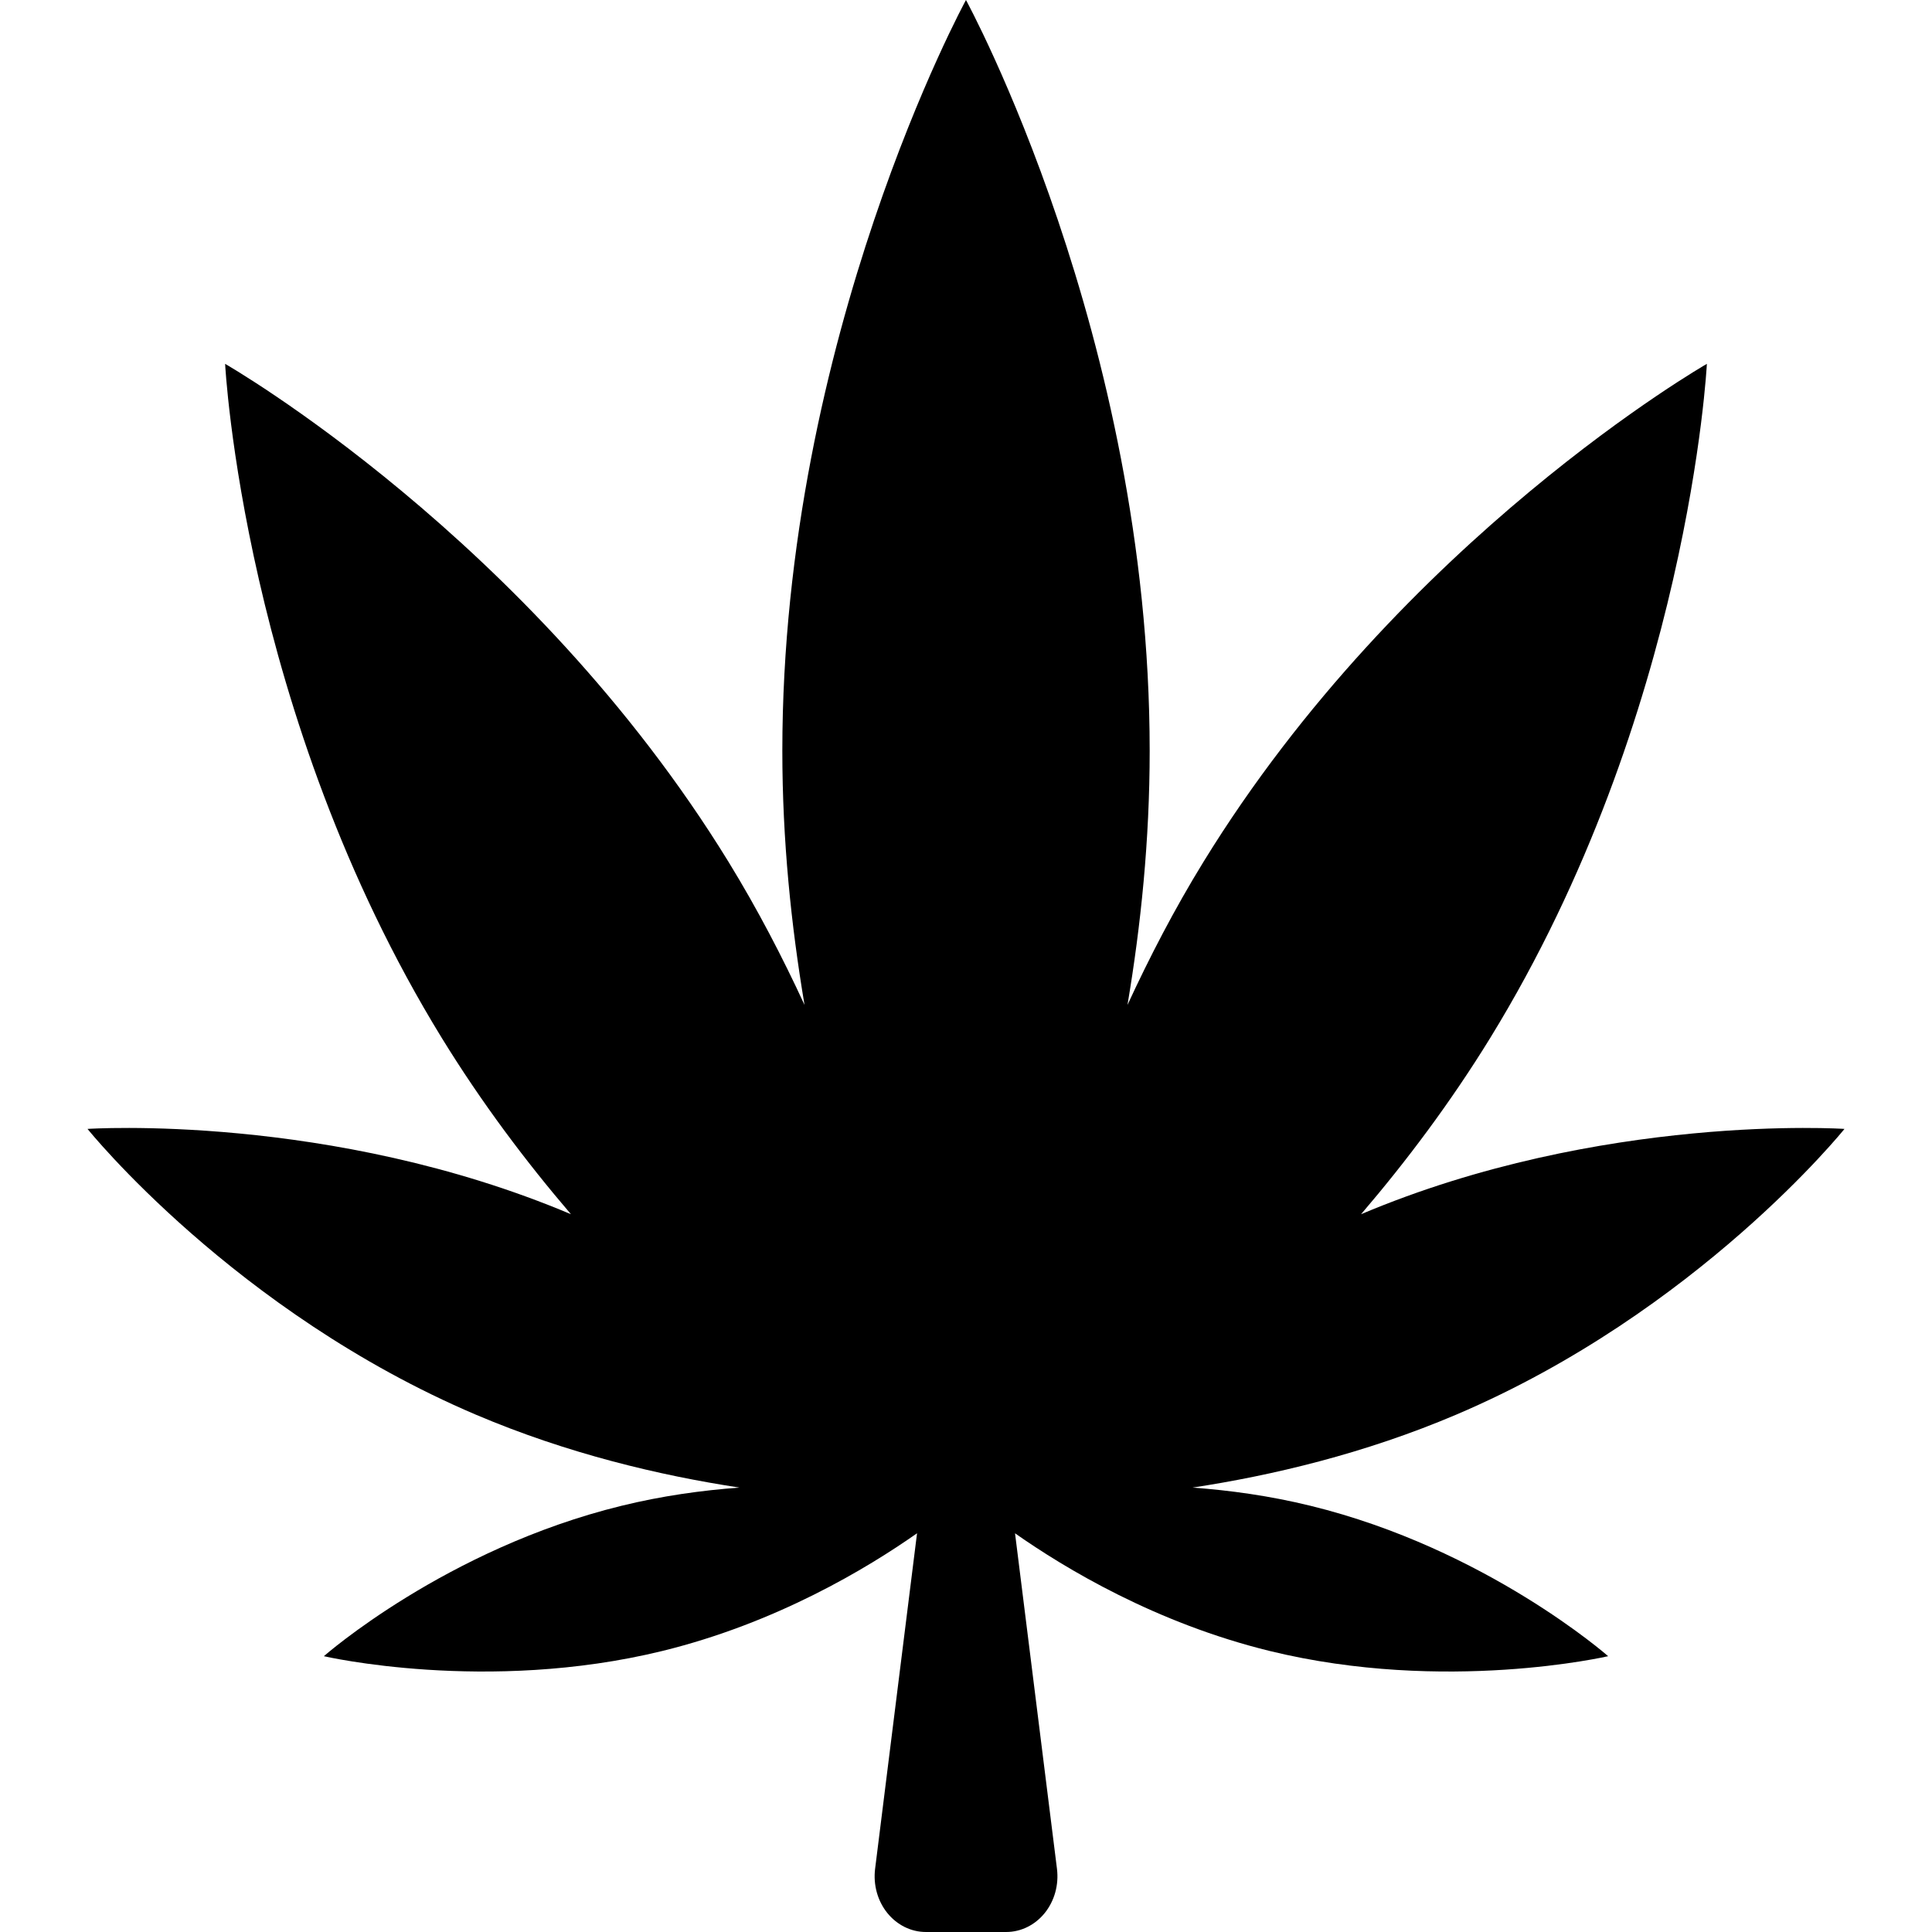<?xml version="1.0" encoding="iso-8859-1"?>
<!-- Uploaded to: SVG Repo, www.svgrepo.com, Generator: SVG Repo Mixer Tools -->
<!DOCTYPE svg PUBLIC "-//W3C//DTD SVG 1.1//EN" "http://www.w3.org/Graphics/SVG/1.1/DTD/svg11.dtd">
<svg fill="#000000" height="800px" width="800px" version="1.1" id="Capa_1" xmlns="http://www.w3.org/2000/svg" xmlns:xlink="http://www.w3.org/1999/xlink" 
	 viewBox="0 0 499.8 499.8" xml:space="preserve">
<path id="XMLID_277_" d="M477.16,292.045c0,0-62.848-4.221-125.061,22.069c11.664-13.634,23.084-28.804,33.416-45.603
	c51.428-83.723,56.047-174.385,56.047-174.385s-78.774,45.1-130.221,128.822c-7.563,12.3-13.99,24.738-19.668,37.029
	c3.467-20.557,5.744-42.617,5.744-65.72C297.417,86.977,249.892,0,249.892,0s-47.506,86.977-47.506,194.259
	c0,23.102,2.279,45.163,5.742,65.713c-5.68-12.293-12.123-24.723-19.67-37.023C137.017,139.227,58.238,94.127,58.238,94.127
	s4.623,90.662,56.05,174.385c10.329,16.799,21.75,31.969,33.416,45.603C85.472,287.824,22.64,292.045,22.64,292.045
	s37.99,47.329,100.418,73.905c23.818,10.137,47.734,15.764,68.231,18.881c-9.681,0.716-19.997,2.132-30.503,4.71
	c-45.443,11.111-77.006,38.909-77.006,38.909s42.105,9.768,87.561-1.351c29.467-7.217,52.928-21.347,65.893-30.448l-10.852,86.821
	c-0.506,4.125,0.635,8.272,3.157,11.404c2.522,3.125,6.147,4.923,9.974,4.923h20.791c3.826,0,7.451-1.798,9.975-4.923
	c2.522-3.132,3.66-7.279,3.156-11.404l-10.852-86.814c12.967,9.103,36.426,23.225,65.875,30.441
	c45.457,11.118,87.561,1.351,87.561,1.351s-31.564-27.798-77.002-38.909c-10.512-2.578-20.828-3.994-30.508-4.71
	c20.504-3.117,44.42-8.744,68.238-18.881C439.173,339.374,477.16,292.045,477.16,292.045z"/>
</svg>